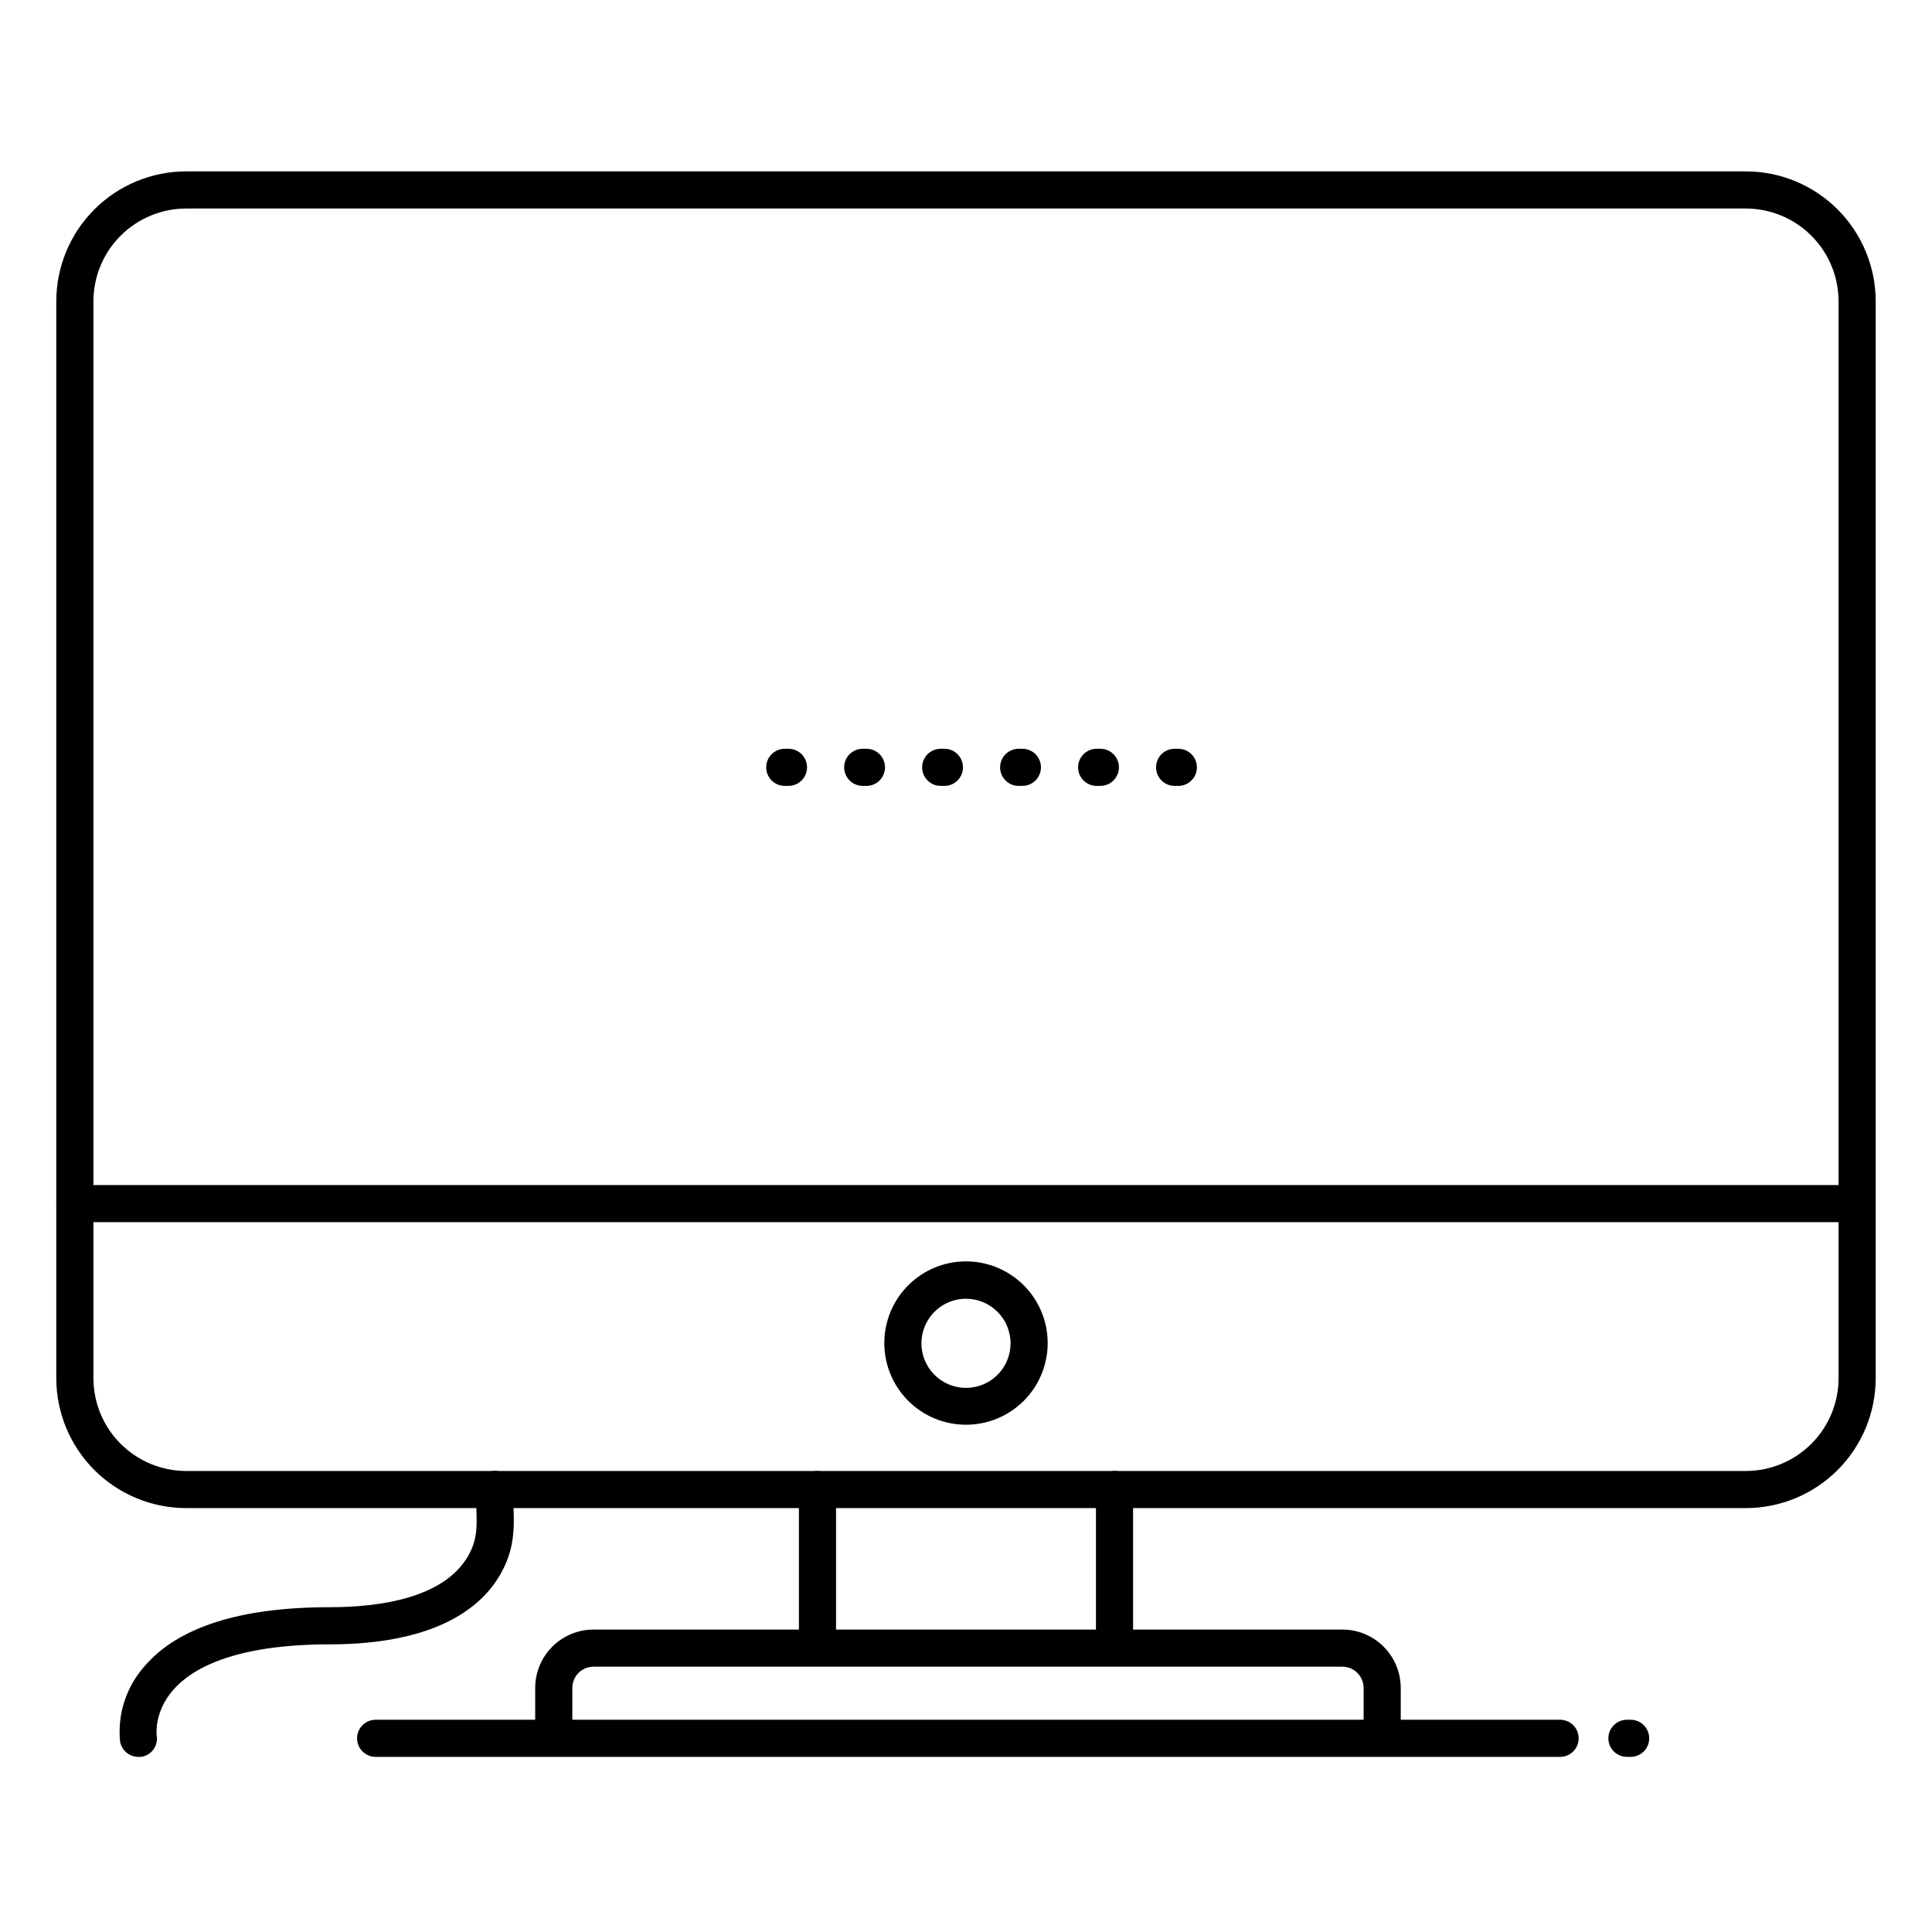 <?xml version="1.0" encoding="UTF-8"?>
<!-- Uploaded to: ICON Repo, www.svgrepo.com, Generator: ICON Repo Mixer Tools -->
<svg fill="#000000" width="800px" height="800px" version="1.1" viewBox="144 144 512 512" xmlns="http://www.w3.org/2000/svg">
 <g>
  <path d="m606.64 543.66h-413.28c-9.137 0-17.895-3.629-24.355-10.09-6.457-6.457-10.086-15.219-10.086-24.352v-285.36c0-9.137 3.629-17.895 10.086-24.355 6.461-6.457 15.219-10.086 24.355-10.086h413.28c9.133 0 17.891 3.629 24.352 10.086 6.457 6.461 10.086 15.219 10.086 24.355v285.36c0 9.133-3.629 17.895-10.086 24.352-6.461 6.461-15.219 10.09-24.352 10.09zm-413.28-344.4c-6.527 0-12.781 2.594-17.395 7.207-4.617 4.613-7.207 10.867-7.207 17.395v285.36c0 6.523 2.59 12.781 7.207 17.395 4.613 4.613 10.867 7.207 17.395 7.207h413.28c6.523 0 12.781-2.594 17.395-7.207 4.613-4.613 7.203-10.871 7.203-17.395v-285.36c0-6.527-2.59-12.781-7.203-17.395-4.613-4.613-10.871-7.207-17.395-7.207z"/>
  <path d="m635.18 467.89h-471.34c-2.715 0-4.918-2.203-4.918-4.918 0-2.719 2.203-4.922 4.918-4.922h471.34c2.715 0 4.918 2.203 4.918 4.922 0 2.715-2.203 4.918-4.918 4.918z"/>
  <path d="m180.68 609.59c-2.438 0.004-4.508-1.773-4.871-4.18-0.68-7.215 1.664-14.391 6.473-19.809 8.855-10.402 25.418-15.676 49.102-15.676 13.145 0 30.16-2.352 36.645-13.531 2.539-4.379 2.391-8.039 2.195-13.117 0-1.445-0.109-2.953-0.109-4.566v0.004c0-2.719 2.203-4.922 4.922-4.922 2.715 0 4.918 2.203 4.918 4.922 0 1.438 0.051 2.832 0.109 4.191 0.215 5.699 0.441 11.582-3.523 18.422-6.988 12.062-22.633 18.441-45.156 18.441-25.535 0-36.633 6.543-41.457 12.035-5.144 5.902-4.43 11.887-4.387 12.133v-0.004c0.211 1.293-0.102 2.621-0.871 3.684-0.773 1.062-1.934 1.773-3.231 1.973-0.254 0.02-0.508 0.02-0.758 0z"/>
  <path d="m439.36 584.99c-2.719 0-4.922-2.203-4.922-4.922v-41.328c0-2.715 2.203-4.918 4.922-4.918 2.715 0 4.918 2.203 4.918 4.918v41.328c0 1.305-0.516 2.559-1.441 3.481-0.922 0.922-2.172 1.441-3.477 1.441z"/>
  <path d="m360.64 584.99c-2.715 0-4.918-2.203-4.918-4.922v-41.328c0-2.715 2.203-4.918 4.918-4.918 2.719 0 4.922 2.203 4.922 4.918v41.328c0 1.305-0.52 2.559-1.441 3.481-0.922 0.922-2.176 1.441-3.481 1.441z"/>
  <path d="m510.29 608.88c-2.719 0-4.918-2.203-4.918-4.922v-12.645c-0.008-3.106-2.523-5.621-5.629-5.625h-198.45c-3.106 0.004-5.621 2.523-5.621 5.625v12.645c0 2.719-2.203 4.922-4.918 4.922-2.719 0-4.922-2.203-4.922-4.922v-12.645c0.004-4.098 1.633-8.031 4.531-10.93 2.898-2.898 6.828-4.531 10.93-4.535h198.45c4.102 0.004 8.031 1.633 10.93 4.535 2.902 2.898 4.531 6.832 4.539 10.93v12.645c0 1.305-0.52 2.559-1.441 3.481s-2.176 1.441-3.481 1.441z"/>
  <path d="m557.44 609.59h-313.89c-2.719 0-4.922-2.203-4.922-4.918 0-2.719 2.203-4.922 4.922-4.922h313.89c2.719 0 4.922 2.203 4.922 4.922 0 2.715-2.203 4.918-4.922 4.918z"/>
  <path d="m400 521.57c-5.742 0-11.25-2.277-15.309-6.34-4.059-4.059-6.34-9.566-6.34-15.305 0-5.742 2.281-11.25 6.34-15.309 4.059-4.059 9.566-6.34 15.309-6.34 5.738 0 11.246 2.281 15.305 6.34 4.062 4.059 6.344 9.566 6.344 15.309 0 5.738-2.281 11.246-6.344 15.305-4.059 4.062-9.566 6.34-15.305 6.34zm0-33.387c-4.777 0-9.082 2.879-10.91 7.289-1.828 4.414-0.816 9.492 2.559 12.871 3.379 3.375 8.457 4.387 12.867 2.559 4.414-1.828 7.289-6.133 7.289-10.91 0-6.519-5.285-11.809-11.805-11.809z"/>
  <path d="m576.14 609.59h-0.984c-2.719 0-4.922-2.203-4.922-4.918 0-2.719 2.203-4.922 4.922-4.922h0.984c2.715 0 4.918 2.203 4.918 4.922 0 2.715-2.203 4.918-4.918 4.918z"/>
  <path d="m456.27 352.27h-0.984c-2.715 0-4.918-2.203-4.918-4.918 0-2.719 2.203-4.922 4.918-4.922h0.984c2.719 0 4.922 2.203 4.922 4.922 0 2.715-2.203 4.918-4.922 4.918zm-20.664 0h-0.984c-2.715 0-4.918-2.203-4.918-4.918 0-2.719 2.203-4.922 4.918-4.922h0.984c2.719 0 4.922 2.203 4.922 4.922 0 2.715-2.203 4.918-4.922 4.918zm-20.664 0h-0.984c-2.715 0-4.918-2.203-4.918-4.918 0-2.719 2.203-4.922 4.918-4.922h0.984c2.719 0 4.922 2.203 4.922 4.922 0 2.715-2.203 4.918-4.922 4.918zm-20.664 0h-0.984c-2.715 0-4.918-2.203-4.918-4.918 0-2.719 2.203-4.922 4.918-4.922h0.984c2.719 0 4.922 2.203 4.922 4.922 0 2.715-2.203 4.918-4.922 4.918zm-20.664 0h-0.984c-2.715 0-4.918-2.203-4.918-4.918 0-2.719 2.203-4.922 4.918-4.922h0.984c2.719 0 4.922 2.203 4.922 4.922 0 2.715-2.203 4.918-4.922 4.918zm-20.664 0h-0.984c-2.715 0-4.918-2.203-4.918-4.918 0-2.719 2.203-4.922 4.918-4.922h0.984c2.719 0 4.922 2.203 4.922 4.922 0 2.715-2.203 4.918-4.922 4.918z"/>
 </g>
</svg>